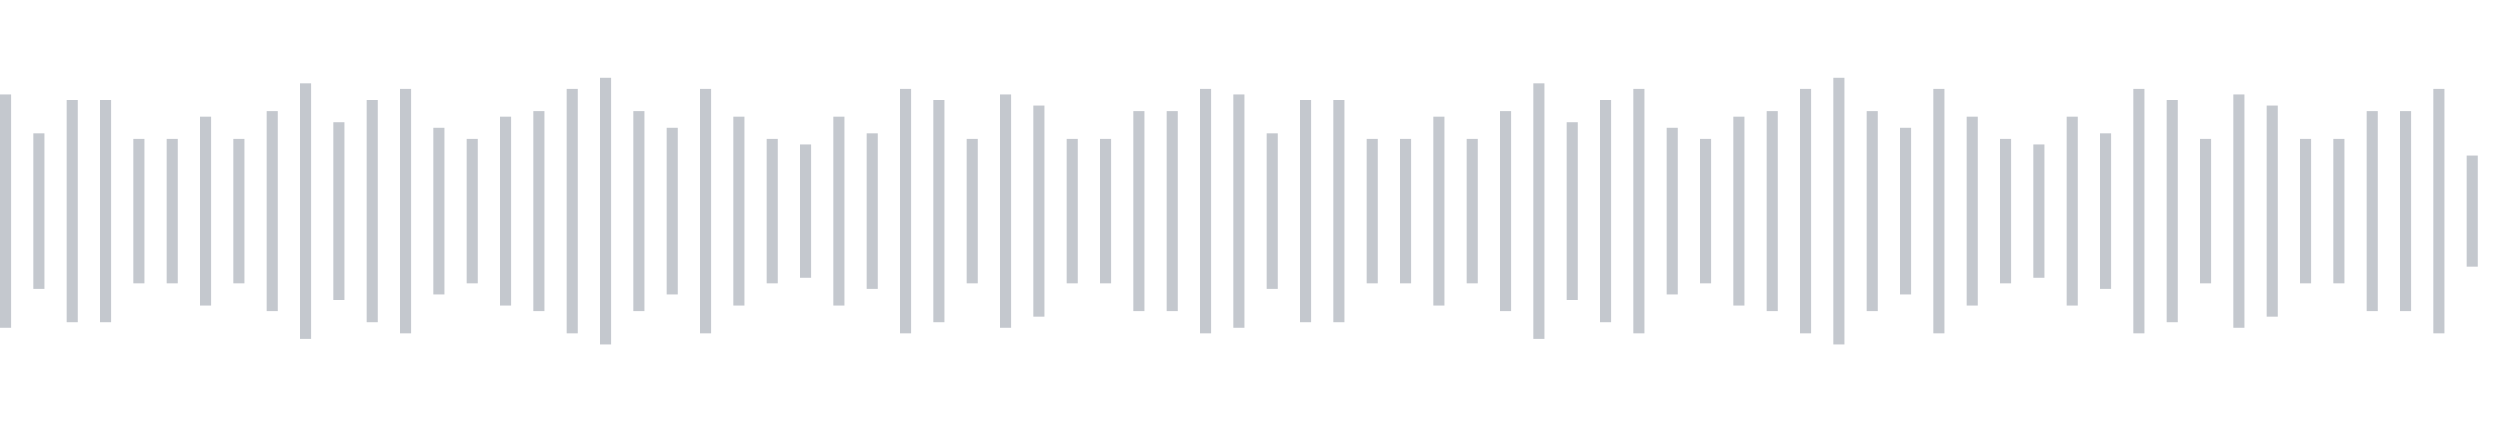 <svg xmlns="http://www.w3.org/2000/svg" xmlns:xlink="http://www.w3/org/1999/xlink" viewBox="0 0 225 38" preserveAspectRatio="none" width="100%" height="100%" fill="#C4C8CE"><g id="waveform-d56e84eb-b516-4849-8998-44e7f10a0969"><rect x="0" y="8.5" width="1" height="21"/><rect x="3" y="12.0" width="1" height="14"/><rect x="6" y="9.0" width="1" height="20"/><rect x="9" y="9.0" width="1" height="20"/><rect x="12" y="12.5" width="1" height="13"/><rect x="15" y="12.5" width="1" height="13"/><rect x="18" y="10.5" width="1" height="17"/><rect x="21" y="12.5" width="1" height="13"/><rect x="24" y="10.0" width="1" height="18"/><rect x="27" y="7.5" width="1" height="23"/><rect x="30" y="11.0" width="1" height="16"/><rect x="33" y="9.0" width="1" height="20"/><rect x="36" y="8.0" width="1" height="22"/><rect x="39" y="11.5" width="1" height="15"/><rect x="42" y="12.5" width="1" height="13"/><rect x="45" y="10.5" width="1" height="17"/><rect x="48" y="10.0" width="1" height="18"/><rect x="51" y="8.0" width="1" height="22"/><rect x="54" y="7.0" width="1" height="24"/><rect x="57" y="10.0" width="1" height="18"/><rect x="60" y="11.5" width="1" height="15"/><rect x="63" y="8.0" width="1" height="22"/><rect x="66" y="10.5" width="1" height="17"/><rect x="69" y="12.5" width="1" height="13"/><rect x="72" y="13.0" width="1" height="12"/><rect x="75" y="10.5" width="1" height="17"/><rect x="78" y="12.0" width="1" height="14"/><rect x="81" y="8.0" width="1" height="22"/><rect x="84" y="9.0" width="1" height="20"/><rect x="87" y="12.5" width="1" height="13"/><rect x="90" y="8.5" width="1" height="21"/><rect x="93" y="9.5" width="1" height="19"/><rect x="96" y="12.5" width="1" height="13"/><rect x="99" y="12.5" width="1" height="13"/><rect x="102" y="10.0" width="1" height="18"/><rect x="105" y="10.0" width="1" height="18"/><rect x="108" y="8.0" width="1" height="22"/><rect x="111" y="8.5" width="1" height="21"/><rect x="114" y="12.0" width="1" height="14"/><rect x="117" y="9.0" width="1" height="20"/><rect x="120" y="9.0" width="1" height="20"/><rect x="123" y="12.5" width="1" height="13"/><rect x="126" y="12.5" width="1" height="13"/><rect x="129" y="10.5" width="1" height="17"/><rect x="132" y="12.5" width="1" height="13"/><rect x="135" y="10.0" width="1" height="18"/><rect x="138" y="7.5" width="1" height="23"/><rect x="141" y="11.0" width="1" height="16"/><rect x="144" y="9.0" width="1" height="20"/><rect x="147" y="8.0" width="1" height="22"/><rect x="150" y="11.5" width="1" height="15"/><rect x="153" y="12.5" width="1" height="13"/><rect x="156" y="10.5" width="1" height="17"/><rect x="159" y="10.0" width="1" height="18"/><rect x="162" y="8.0" width="1" height="22"/><rect x="165" y="7.0" width="1" height="24"/><rect x="168" y="10.0" width="1" height="18"/><rect x="171" y="11.5" width="1" height="15"/><rect x="174" y="8.0" width="1" height="22"/><rect x="177" y="10.5" width="1" height="17"/><rect x="180" y="12.5" width="1" height="13"/><rect x="183" y="13.0" width="1" height="12"/><rect x="186" y="10.5" width="1" height="17"/><rect x="189" y="12.0" width="1" height="14"/><rect x="192" y="8.0" width="1" height="22"/><rect x="195" y="9.0" width="1" height="20"/><rect x="198" y="12.5" width="1" height="13"/><rect x="201" y="8.5" width="1" height="21"/><rect x="204" y="9.5" width="1" height="19"/><rect x="207" y="12.5" width="1" height="13"/><rect x="210" y="12.5" width="1" height="13"/><rect x="213" y="10.0" width="1" height="18"/><rect x="216" y="10.0" width="1" height="18"/><rect x="219" y="8.0" width="1" height="22"/><rect x="222" y="14.0" width="1" height="10"/></g></svg>

